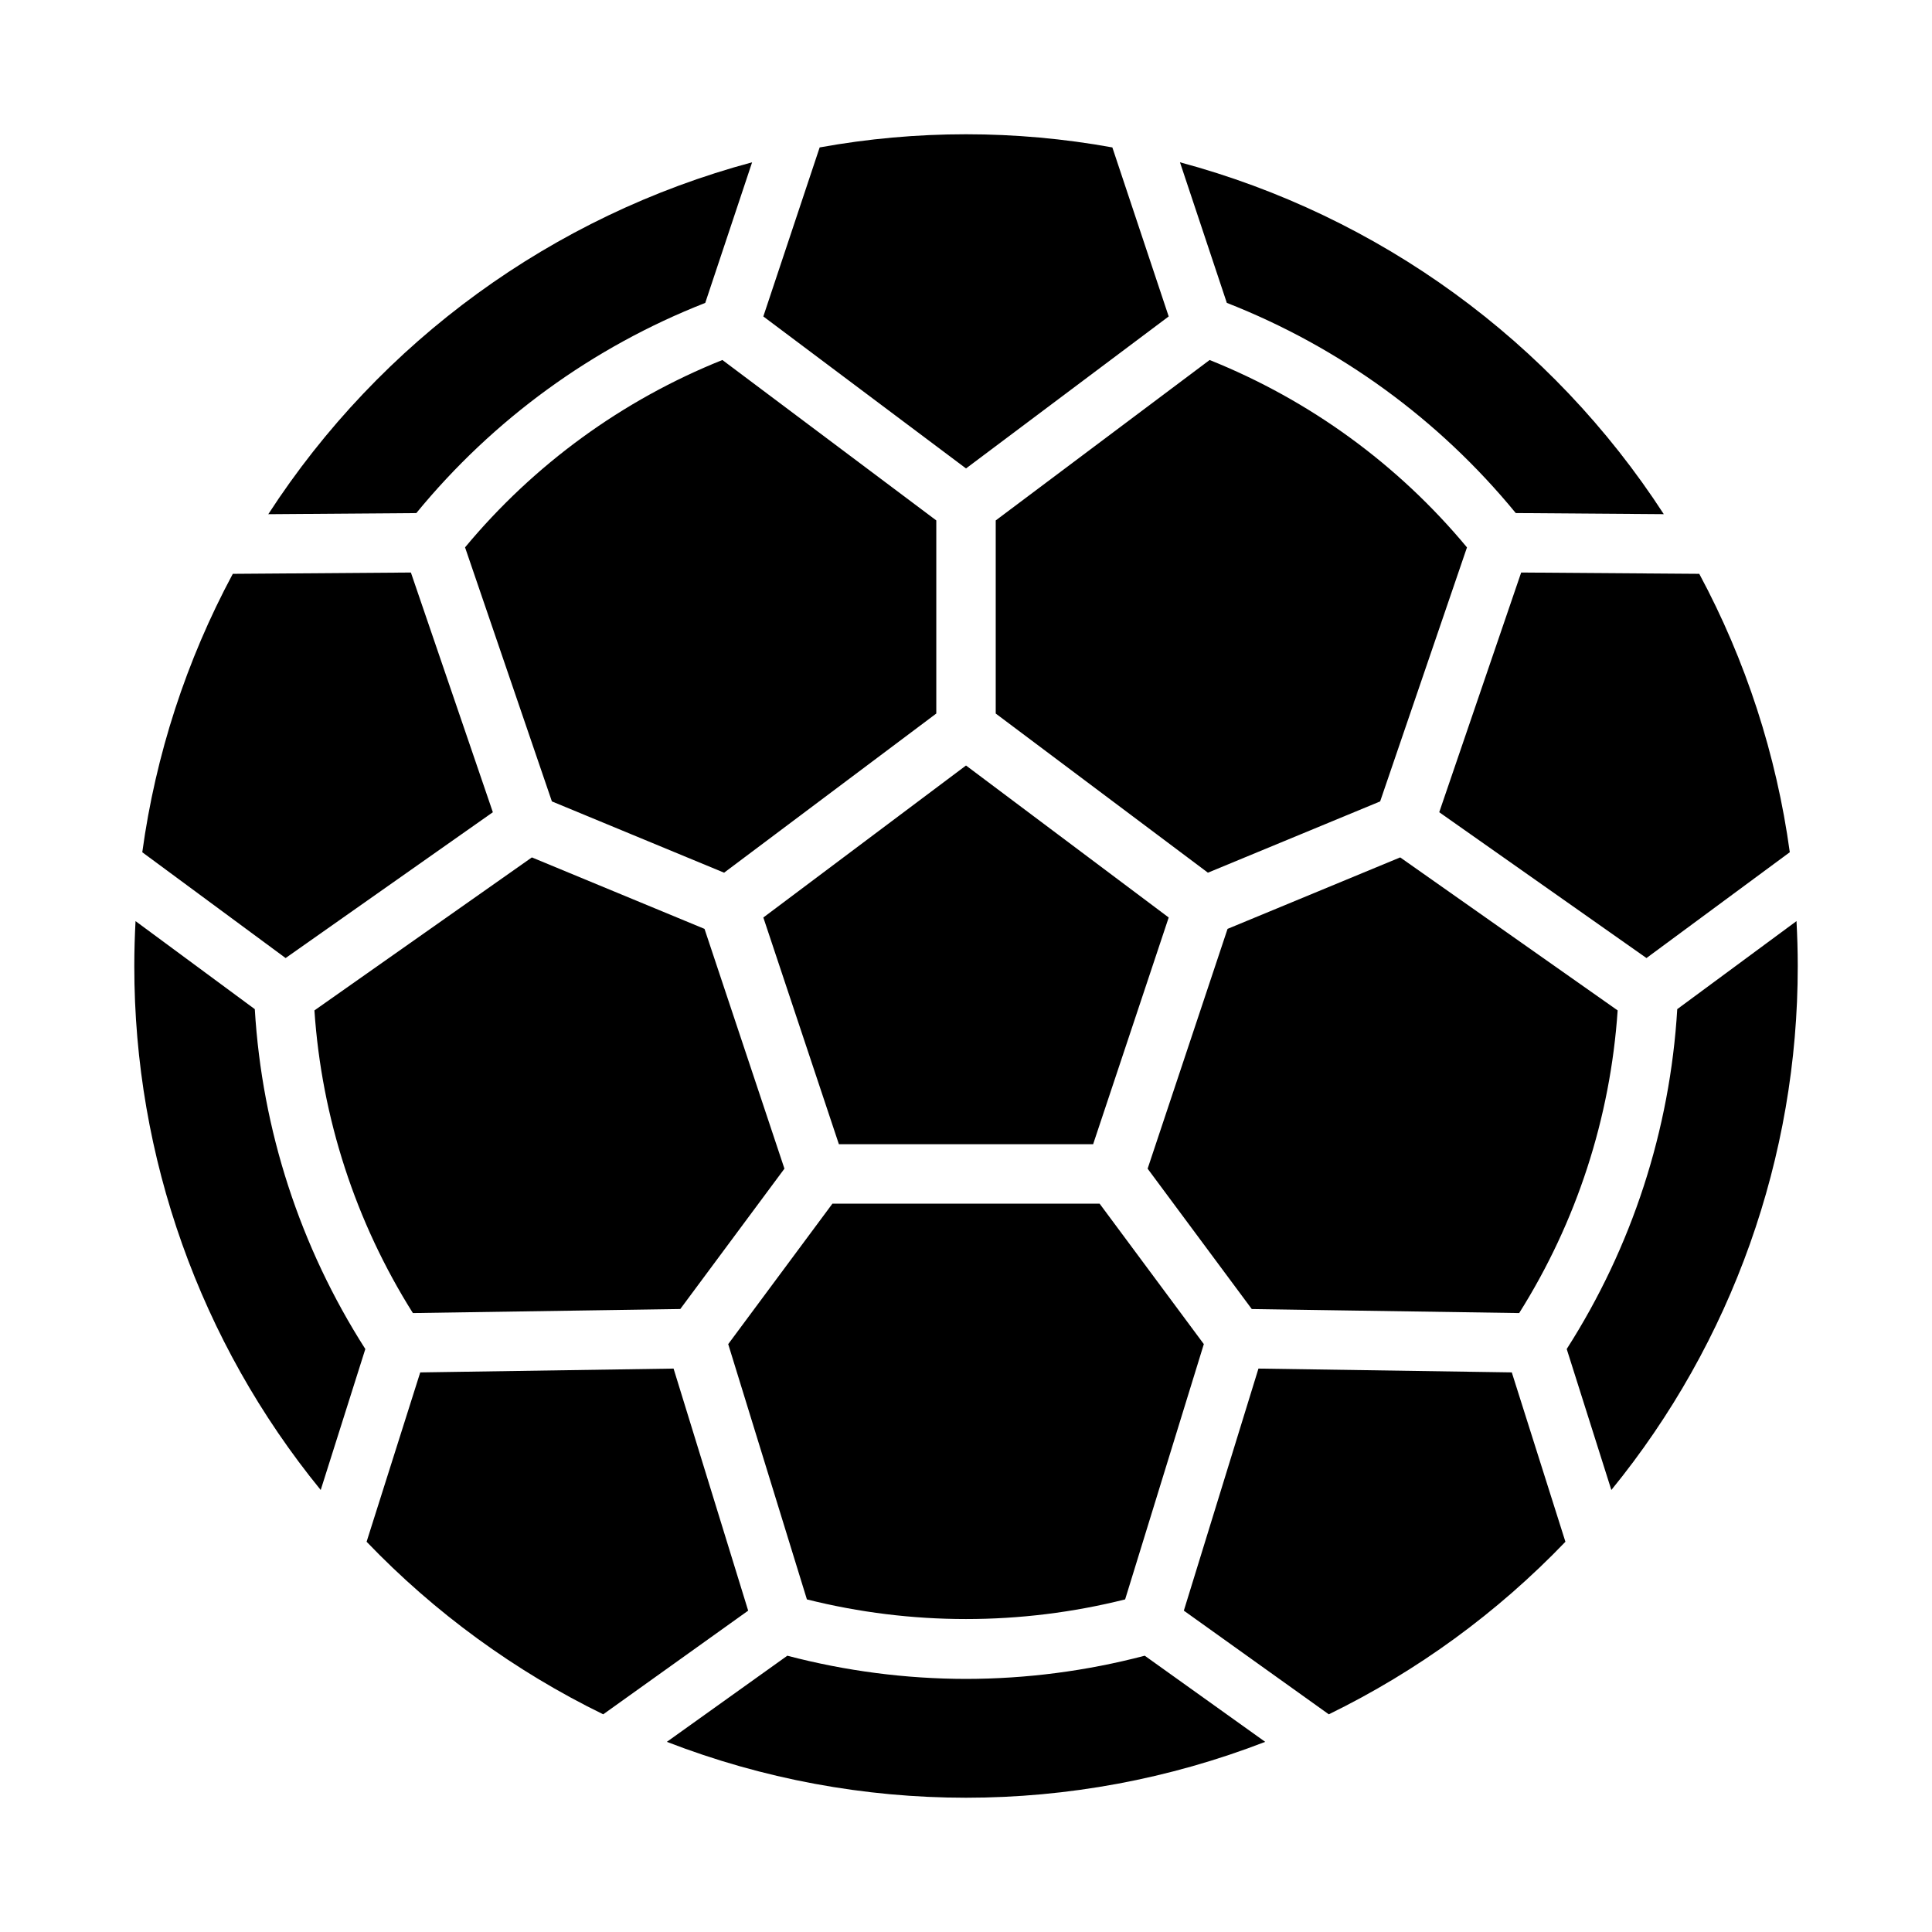 <?xml version="1.0" encoding="UTF-8"?>
<!-- Uploaded to: ICON Repo, www.iconrepo.com, Generator: ICON Repo Mixer Tools -->
<svg fill="#000000" width="800px" height="800px" version="1.1" viewBox="144 144 512 512" xmlns="http://www.w3.org/2000/svg">
 <path d="m464.11 375.27-56.234-42.176v-51.172l56.688-42.516c26.508 10.625 49.949 27.691 68.199 49.66l-23.012 67.32zm-10.395-147.41-14.93-44.793c-25.645-4.648-51.918-4.648-77.566 0l-14.93 44.793 53.715 40.281zm-186.47 61.199 23.012 67.32 45.637 18.891 56.234-42.18v-51.172l-56.688-42.516c-26.508 10.621-49.945 27.691-68.195 49.656zm79.047 98.086 20.023 60.086h67.375l20.027-60.086-53.715-40.281zm-23.789 119.54-67.137 1.016-14.215 44.883 0.004-0.004c18.047 18.816 39.273 34.297 62.703 45.73l38.414-27.473zm155 0-19.773 64.152 38.414 27.473h0.004c23.43-11.434 44.656-26.914 62.703-45.73l-14.211-44.883zm-35.332 61.172 20.855-67.656-27.617-37.219h-70.809l-27.617 37.223 20.855 67.656v-0.004c27.684 6.941 56.648 6.941 84.332 0zm-167.56-208.61-21.719-63.523-47.199 0.348v0.004c-12.328 22.969-20.453 47.953-23.988 73.777l37.984 28.039zm56.289-134.98 12.418-37.258c-52.797 14.172-98.477 47.395-128.22 93.258l39.238-0.293-0.004-0.004c20.336-24.812 46.699-43.992 76.57-55.699zm69.109 364.66c-15.984-0.02-31.902-2.086-47.359-6.148l-31.926 22.828c51.012 19.746 107.55 19.746 158.57 0l-31.926-22.828c-15.457 4.062-31.371 6.129-47.355 6.148zm-146.59-96.953 70.867-1.074 27.598-37.195-21.18-63.543-45.754-18.941-57.625 40.547c1.918 28.484 10.887 56.047 26.094 80.207zm366.67-103.87-31.605 23.332h0.004c-1.914 32.031-12 63.039-29.293 90.066l11.828 37.359c31.988-39.203 49.441-88.262 49.398-138.86 0-3.992-0.121-7.957-0.332-11.898zm-440.17 0c-0.207 3.941-0.328 7.906-0.328 11.898-0.043 50.598 17.41 99.656 49.402 138.86l11.824-37.359v0.004c-17.293-27.031-27.379-58.039-29.293-90.07zm366.68 103.87c15.211-24.16 24.176-51.723 26.094-80.207l-57.625-40.547-45.754 18.941-21.184 63.551 27.598 37.195zm-0.91-212.01 39.238 0.293-0.004 0.004c-29.746-45.863-75.426-79.082-128.22-93.254l12.418 37.258h0.004c29.867 11.707 56.23 30.887 76.566 55.699zm-20.277 79.281 54.922 38.645 37.98-28.043c-3.535-25.824-11.66-50.809-23.988-73.777l-47.199-0.348z"/>
</svg>